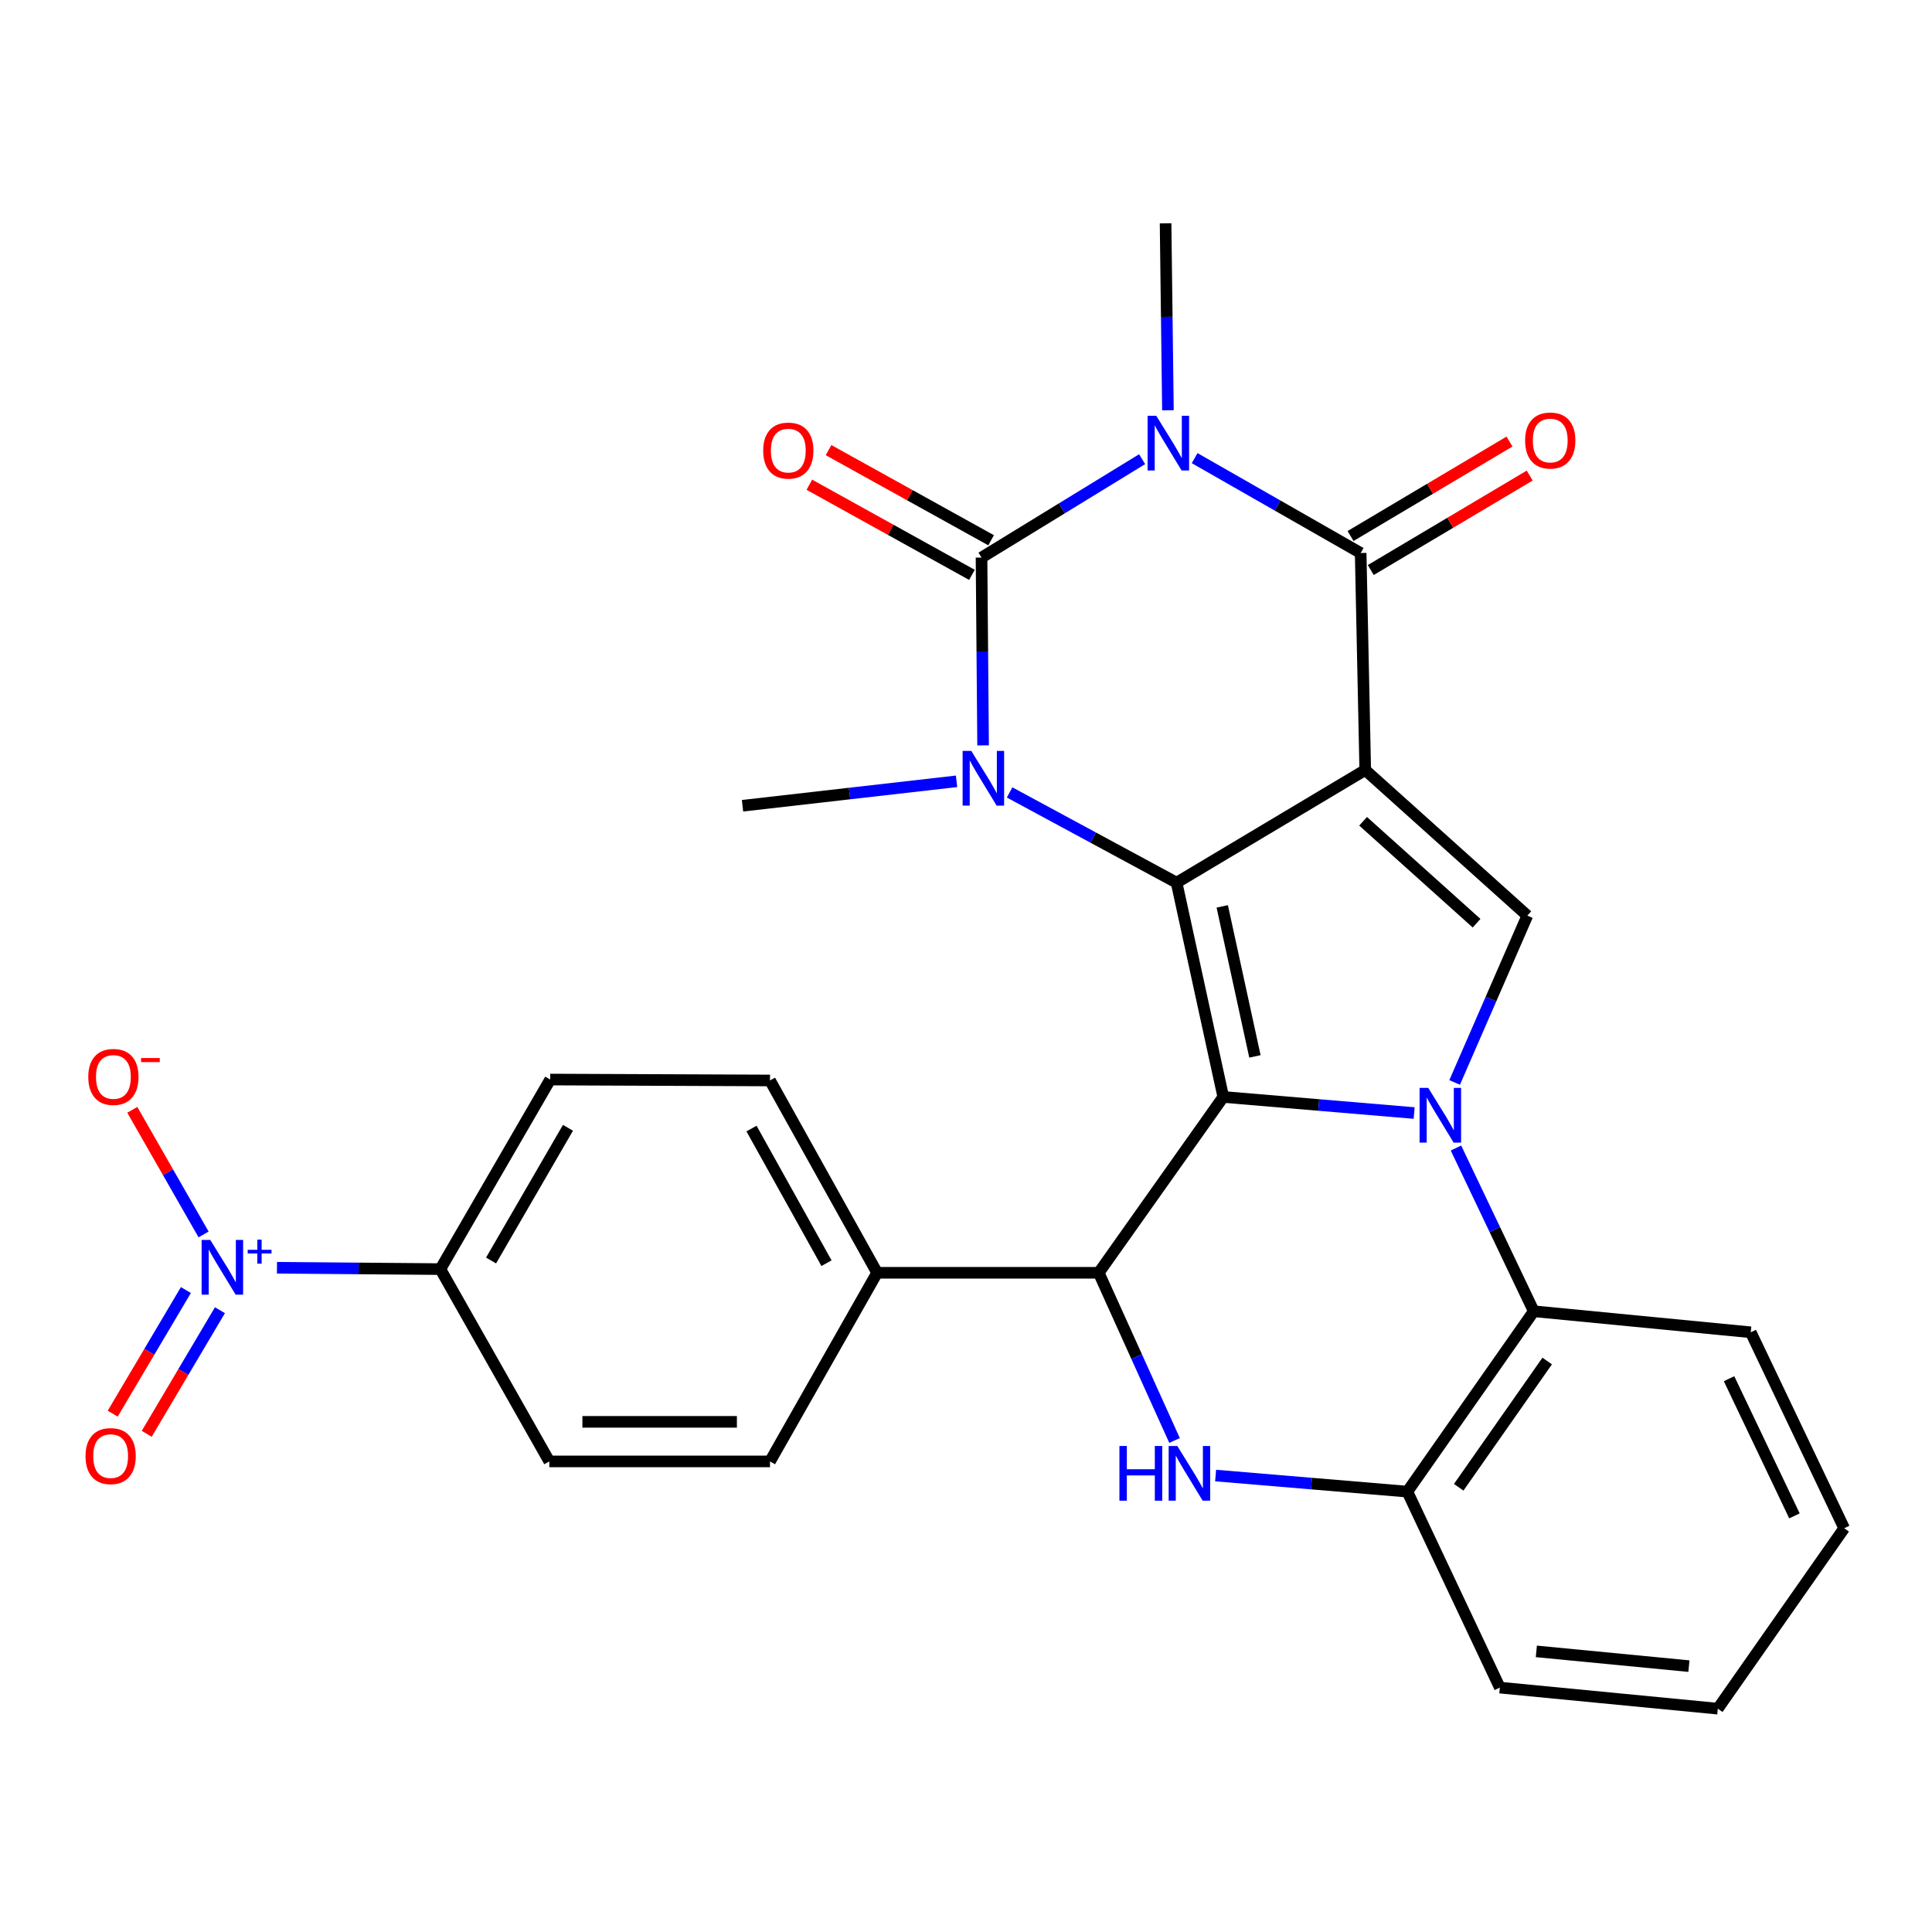 <?xml version='1.0' encoding='iso-8859-1'?>
<svg version='1.1' baseProfile='full'
              xmlns='http://www.w3.org/2000/svg'
                      xmlns:rdkit='http://www.rdkit.org/xml'
                      xmlns:xlink='http://www.w3.org/1999/xlink'
                  xml:space='preserve'
width='1000px' height='1000px' viewBox='0 0 1000 1000'>
<!-- END OF HEADER -->
<rect style='opacity:1.0;fill:#FFFFFF;stroke:none' width='1000' height='1000' x='0' y='0'> </rect>
<path class='bond-0' d='M 706.644,398.557 L 609,456.861' style='fill:none;fill-rule:evenodd;stroke:#000000;stroke-width:6px;stroke-linecap:butt;stroke-linejoin:miter;stroke-opacity:1' />
<path class='bond-6' d='M 706.644,398.557 L 704.277,286.239' style='fill:none;fill-rule:evenodd;stroke:#000000;stroke-width:6px;stroke-linecap:butt;stroke-linejoin:miter;stroke-opacity:1' />
<path class='bond-7' d='M 706.644,398.557 L 790.544,473.925' style='fill:none;fill-rule:evenodd;stroke:#000000;stroke-width:6px;stroke-linecap:butt;stroke-linejoin:miter;stroke-opacity:1' />
<path class='bond-7' d='M 705.544,425.096 L 764.275,477.854' style='fill:none;fill-rule:evenodd;stroke:#000000;stroke-width:6px;stroke-linecap:butt;stroke-linejoin:miter;stroke-opacity:1' />
<path class='bond-1' d='M 609,456.861 L 633.164,567.78' style='fill:none;fill-rule:evenodd;stroke:#000000;stroke-width:6px;stroke-linecap:butt;stroke-linejoin:miter;stroke-opacity:1' />
<path class='bond-1' d='M 632.633,469.14 L 649.547,546.784' style='fill:none;fill-rule:evenodd;stroke:#000000;stroke-width:6px;stroke-linecap:butt;stroke-linejoin:miter;stroke-opacity:1' />
<path class='bond-5' d='M 609,456.861 L 565.787,433.511' style='fill:none;fill-rule:evenodd;stroke:#000000;stroke-width:6px;stroke-linecap:butt;stroke-linejoin:miter;stroke-opacity:1' />
<path class='bond-5' d='M 565.787,433.511 L 522.573,410.162' style='fill:none;fill-rule:evenodd;stroke:#0000FF;stroke-width:6px;stroke-linecap:butt;stroke-linejoin:miter;stroke-opacity:1' />
<path class='bond-8' d='M 633.164,567.78 L 568.706,658.791' style='fill:none;fill-rule:evenodd;stroke:#000000;stroke-width:6px;stroke-linecap:butt;stroke-linejoin:miter;stroke-opacity:1' />
<path class='bond-29' d='M 633.164,567.78 L 682.561,571.942' style='fill:none;fill-rule:evenodd;stroke:#000000;stroke-width:6px;stroke-linecap:butt;stroke-linejoin:miter;stroke-opacity:1' />
<path class='bond-29' d='M 682.561,571.942 L 731.958,576.103' style='fill:none;fill-rule:evenodd;stroke:#0000FF;stroke-width:6px;stroke-linecap:butt;stroke-linejoin:miter;stroke-opacity:1' />
<path class='bond-2' d='M 618.341,237.132 L 661.309,261.685' style='fill:none;fill-rule:evenodd;stroke:#0000FF;stroke-width:6px;stroke-linecap:butt;stroke-linejoin:miter;stroke-opacity:1' />
<path class='bond-2' d='M 661.309,261.685 L 704.277,286.239' style='fill:none;fill-rule:evenodd;stroke:#000000;stroke-width:6px;stroke-linecap:butt;stroke-linejoin:miter;stroke-opacity:1' />
<path class='bond-4' d='M 591.159,237.673 L 549.597,263.133' style='fill:none;fill-rule:evenodd;stroke:#0000FF;stroke-width:6px;stroke-linecap:butt;stroke-linejoin:miter;stroke-opacity:1' />
<path class='bond-4' d='M 549.597,263.133 L 508.035,288.593' style='fill:none;fill-rule:evenodd;stroke:#000000;stroke-width:6px;stroke-linecap:butt;stroke-linejoin:miter;stroke-opacity:1' />
<path class='bond-19' d='M 604.52,212.353 L 603.911,163.973' style='fill:none;fill-rule:evenodd;stroke:#0000FF;stroke-width:6px;stroke-linecap:butt;stroke-linejoin:miter;stroke-opacity:1' />
<path class='bond-19' d='M 603.911,163.973 L 603.301,115.593' style='fill:none;fill-rule:evenodd;stroke:#000000;stroke-width:6px;stroke-linecap:butt;stroke-linejoin:miter;stroke-opacity:1' />
<path class='bond-3' d='M 752.916,560.268 L 771.73,517.097' style='fill:none;fill-rule:evenodd;stroke:#0000FF;stroke-width:6px;stroke-linecap:butt;stroke-linejoin:miter;stroke-opacity:1' />
<path class='bond-3' d='M 771.73,517.097 L 790.544,473.925' style='fill:none;fill-rule:evenodd;stroke:#000000;stroke-width:6px;stroke-linecap:butt;stroke-linejoin:miter;stroke-opacity:1' />
<path class='bond-11' d='M 753.604,594.215 L 773.735,636.457' style='fill:none;fill-rule:evenodd;stroke:#0000FF;stroke-width:6px;stroke-linecap:butt;stroke-linejoin:miter;stroke-opacity:1' />
<path class='bond-11' d='M 773.735,636.457 L 793.866,678.7' style='fill:none;fill-rule:evenodd;stroke:#000000;stroke-width:6px;stroke-linecap:butt;stroke-linejoin:miter;stroke-opacity:1' />
<path class='bond-15' d='M 513,279.639 L 470.925,256.311' style='fill:none;fill-rule:evenodd;stroke:#000000;stroke-width:6px;stroke-linecap:butt;stroke-linejoin:miter;stroke-opacity:1' />
<path class='bond-15' d='M 470.925,256.311 L 428.85,232.983' style='fill:none;fill-rule:evenodd;stroke:#FF0000;stroke-width:6px;stroke-linecap:butt;stroke-linejoin:miter;stroke-opacity:1' />
<path class='bond-15' d='M 503.071,297.548 L 460.996,274.22' style='fill:none;fill-rule:evenodd;stroke:#000000;stroke-width:6px;stroke-linecap:butt;stroke-linejoin:miter;stroke-opacity:1' />
<path class='bond-15' d='M 460.996,274.22 L 418.92,250.892' style='fill:none;fill-rule:evenodd;stroke:#FF0000;stroke-width:6px;stroke-linecap:butt;stroke-linejoin:miter;stroke-opacity:1' />
<path class='bond-30' d='M 508.035,288.593 L 508.442,337.2' style='fill:none;fill-rule:evenodd;stroke:#000000;stroke-width:6px;stroke-linecap:butt;stroke-linejoin:miter;stroke-opacity:1' />
<path class='bond-30' d='M 508.442,337.2 L 508.849,385.807' style='fill:none;fill-rule:evenodd;stroke:#0000FF;stroke-width:6px;stroke-linecap:butt;stroke-linejoin:miter;stroke-opacity:1' />
<path class='bond-24' d='M 495.114,404.408 L 439.722,410.731' style='fill:none;fill-rule:evenodd;stroke:#0000FF;stroke-width:6px;stroke-linecap:butt;stroke-linejoin:miter;stroke-opacity:1' />
<path class='bond-24' d='M 439.722,410.731 L 384.329,417.055' style='fill:none;fill-rule:evenodd;stroke:#000000;stroke-width:6px;stroke-linecap:butt;stroke-linejoin:miter;stroke-opacity:1' />
<path class='bond-17' d='M 709.508,295.041 L 750.641,270.599' style='fill:none;fill-rule:evenodd;stroke:#000000;stroke-width:6px;stroke-linecap:butt;stroke-linejoin:miter;stroke-opacity:1' />
<path class='bond-17' d='M 750.641,270.599 L 791.775,246.157' style='fill:none;fill-rule:evenodd;stroke:#FF0000;stroke-width:6px;stroke-linecap:butt;stroke-linejoin:miter;stroke-opacity:1' />
<path class='bond-17' d='M 699.047,277.437 L 740.181,252.995' style='fill:none;fill-rule:evenodd;stroke:#000000;stroke-width:6px;stroke-linecap:butt;stroke-linejoin:miter;stroke-opacity:1' />
<path class='bond-17' d='M 740.181,252.995 L 781.315,228.553' style='fill:none;fill-rule:evenodd;stroke:#FF0000;stroke-width:6px;stroke-linecap:butt;stroke-linejoin:miter;stroke-opacity:1' />
<path class='bond-9' d='M 568.706,658.791 L 588.325,702.191' style='fill:none;fill-rule:evenodd;stroke:#000000;stroke-width:6px;stroke-linecap:butt;stroke-linejoin:miter;stroke-opacity:1' />
<path class='bond-9' d='M 588.325,702.191 L 607.944,745.592' style='fill:none;fill-rule:evenodd;stroke:#0000FF;stroke-width:6px;stroke-linecap:butt;stroke-linejoin:miter;stroke-opacity:1' />
<path class='bond-14' d='M 568.706,658.791 L 453.998,658.791' style='fill:none;fill-rule:evenodd;stroke:#000000;stroke-width:6px;stroke-linecap:butt;stroke-linejoin:miter;stroke-opacity:1' />
<path class='bond-31' d='M 629.203,763.739 L 678.822,767.902' style='fill:none;fill-rule:evenodd;stroke:#0000FF;stroke-width:6px;stroke-linecap:butt;stroke-linejoin:miter;stroke-opacity:1' />
<path class='bond-31' d='M 678.822,767.902 L 728.441,772.065' style='fill:none;fill-rule:evenodd;stroke:#000000;stroke-width:6px;stroke-linecap:butt;stroke-linejoin:miter;stroke-opacity:1' />
<path class='bond-10' d='M 143.362,656.183 L 185.645,656.537' style='fill:none;fill-rule:evenodd;stroke:#0000FF;stroke-width:6px;stroke-linecap:butt;stroke-linejoin:miter;stroke-opacity:1' />
<path class='bond-10' d='M 185.645,656.537 L 227.927,656.891' style='fill:none;fill-rule:evenodd;stroke:#000000;stroke-width:6px;stroke-linecap:butt;stroke-linejoin:miter;stroke-opacity:1' />
<path class='bond-16' d='M 105.373,638.947 L 86.926,606.697' style='fill:none;fill-rule:evenodd;stroke:#0000FF;stroke-width:6px;stroke-linecap:butt;stroke-linejoin:miter;stroke-opacity:1' />
<path class='bond-16' d='M 86.926,606.697 L 68.48,574.447' style='fill:none;fill-rule:evenodd;stroke:#FF0000;stroke-width:6px;stroke-linecap:butt;stroke-linejoin:miter;stroke-opacity:1' />
<path class='bond-18' d='M 96.221,667.727 L 77.275,699.718' style='fill:none;fill-rule:evenodd;stroke:#0000FF;stroke-width:6px;stroke-linecap:butt;stroke-linejoin:miter;stroke-opacity:1' />
<path class='bond-18' d='M 77.275,699.718 L 58.329,731.71' style='fill:none;fill-rule:evenodd;stroke:#FF0000;stroke-width:6px;stroke-linecap:butt;stroke-linejoin:miter;stroke-opacity:1' />
<path class='bond-18' d='M 113.84,678.161 L 94.895,710.153' style='fill:none;fill-rule:evenodd;stroke:#0000FF;stroke-width:6px;stroke-linecap:butt;stroke-linejoin:miter;stroke-opacity:1' />
<path class='bond-18' d='M 94.895,710.153 L 75.949,742.144' style='fill:none;fill-rule:evenodd;stroke:#FF0000;stroke-width:6px;stroke-linecap:butt;stroke-linejoin:miter;stroke-opacity:1' />
<path class='bond-12' d='M 793.866,678.7 L 728.441,772.065' style='fill:none;fill-rule:evenodd;stroke:#000000;stroke-width:6px;stroke-linecap:butt;stroke-linejoin:miter;stroke-opacity:1' />
<path class='bond-12' d='M 800.822,704.456 L 755.024,769.812' style='fill:none;fill-rule:evenodd;stroke:#000000;stroke-width:6px;stroke-linecap:butt;stroke-linejoin:miter;stroke-opacity:1' />
<path class='bond-25' d='M 793.866,678.7 L 906.185,689.587' style='fill:none;fill-rule:evenodd;stroke:#000000;stroke-width:6px;stroke-linecap:butt;stroke-linejoin:miter;stroke-opacity:1' />
<path class='bond-26' d='M 728.441,772.065 L 776.312,873.497' style='fill:none;fill-rule:evenodd;stroke:#000000;stroke-width:6px;stroke-linecap:butt;stroke-linejoin:miter;stroke-opacity:1' />
<path class='bond-13' d='M 227.927,656.891 L 284.786,558.77' style='fill:none;fill-rule:evenodd;stroke:#000000;stroke-width:6px;stroke-linecap:butt;stroke-linejoin:miter;stroke-opacity:1' />
<path class='bond-13' d='M 254.174,652.44 L 293.975,583.755' style='fill:none;fill-rule:evenodd;stroke:#000000;stroke-width:6px;stroke-linecap:butt;stroke-linejoin:miter;stroke-opacity:1' />
<path class='bond-33' d='M 227.927,656.891 L 284.32,756.423' style='fill:none;fill-rule:evenodd;stroke:#000000;stroke-width:6px;stroke-linecap:butt;stroke-linejoin:miter;stroke-opacity:1' />
<path class='bond-22' d='M 453.998,658.791 L 398.55,756.423' style='fill:none;fill-rule:evenodd;stroke:#000000;stroke-width:6px;stroke-linecap:butt;stroke-linejoin:miter;stroke-opacity:1' />
<path class='bond-23' d='M 453.998,658.791 L 398.55,559.248' style='fill:none;fill-rule:evenodd;stroke:#000000;stroke-width:6px;stroke-linecap:butt;stroke-linejoin:miter;stroke-opacity:1' />
<path class='bond-23' d='M 427.791,653.824 L 388.978,584.144' style='fill:none;fill-rule:evenodd;stroke:#000000;stroke-width:6px;stroke-linecap:butt;stroke-linejoin:miter;stroke-opacity:1' />
<path class='bond-20' d='M 284.786,558.77 L 398.55,559.248' style='fill:none;fill-rule:evenodd;stroke:#000000;stroke-width:6px;stroke-linecap:butt;stroke-linejoin:miter;stroke-opacity:1' />
<path class='bond-21' d='M 284.32,756.423 L 398.55,756.423' style='fill:none;fill-rule:evenodd;stroke:#000000;stroke-width:6px;stroke-linecap:butt;stroke-linejoin:miter;stroke-opacity:1' />
<path class='bond-21' d='M 301.454,735.945 L 381.415,735.945' style='fill:none;fill-rule:evenodd;stroke:#000000;stroke-width:6px;stroke-linecap:butt;stroke-linejoin:miter;stroke-opacity:1' />
<path class='bond-27' d='M 906.185,689.587 L 954.545,791.018' style='fill:none;fill-rule:evenodd;stroke:#000000;stroke-width:6px;stroke-linecap:butt;stroke-linejoin:miter;stroke-opacity:1' />
<path class='bond-27' d='M 894.955,713.614 L 928.807,784.616' style='fill:none;fill-rule:evenodd;stroke:#000000;stroke-width:6px;stroke-linecap:butt;stroke-linejoin:miter;stroke-opacity:1' />
<path class='bond-32' d='M 776.312,873.497 L 889.131,884.407' style='fill:none;fill-rule:evenodd;stroke:#000000;stroke-width:6px;stroke-linecap:butt;stroke-linejoin:miter;stroke-opacity:1' />
<path class='bond-32' d='M 795.206,854.751 L 874.18,862.388' style='fill:none;fill-rule:evenodd;stroke:#000000;stroke-width:6px;stroke-linecap:butt;stroke-linejoin:miter;stroke-opacity:1' />
<path class='bond-28' d='M 954.545,791.018 L 889.131,884.407' style='fill:none;fill-rule:evenodd;stroke:#000000;stroke-width:6px;stroke-linecap:butt;stroke-linejoin:miter;stroke-opacity:1' />
<path  class='atom-3' d='M 598.474 215.197
L 607.754 230.197
Q 608.674 231.677, 610.154 234.357
Q 611.634 237.037, 611.714 237.197
L 611.714 215.197
L 615.474 215.197
L 615.474 243.517
L 611.594 243.517
L 601.634 227.117
Q 600.474 225.197, 599.234 222.997
Q 598.034 220.797, 597.674 220.117
L 597.674 243.517
L 593.994 243.517
L 593.994 215.197
L 598.474 215.197
' fill='#0000FF'/>
<path  class='atom-4' d='M 739.257 563.085
L 748.537 578.085
Q 749.457 579.565, 750.937 582.245
Q 752.417 584.925, 752.497 585.085
L 752.497 563.085
L 756.257 563.085
L 756.257 591.405
L 752.377 591.405
L 742.417 575.005
Q 741.257 573.085, 740.017 570.885
Q 738.817 568.685, 738.457 568.005
L 738.457 591.405
L 734.777 591.405
L 734.777 563.085
L 739.257 563.085
' fill='#0000FF'/>
<path  class='atom-6' d='M 502.731 388.663
L 512.011 403.663
Q 512.931 405.143, 514.411 407.823
Q 515.891 410.503, 515.971 410.663
L 515.971 388.663
L 519.731 388.663
L 519.731 416.983
L 515.851 416.983
L 505.891 400.583
Q 504.731 398.663, 503.491 396.463
Q 502.291 394.263, 501.931 393.583
L 501.931 416.983
L 498.251 416.983
L 498.251 388.663
L 502.731 388.663
' fill='#0000FF'/>
<path  class='atom-10' d='M 579.413 748.44
L 583.253 748.44
L 583.253 760.48
L 597.733 760.48
L 597.733 748.44
L 601.573 748.44
L 601.573 776.76
L 597.733 776.76
L 597.733 763.68
L 583.253 763.68
L 583.253 776.76
L 579.413 776.76
L 579.413 748.44
' fill='#0000FF'/>
<path  class='atom-10' d='M 609.373 748.44
L 618.653 763.44
Q 619.573 764.92, 621.053 767.6
Q 622.533 770.28, 622.613 770.44
L 622.613 748.44
L 626.373 748.44
L 626.373 776.76
L 622.493 776.76
L 612.533 760.36
Q 611.373 758.44, 610.133 756.24
Q 608.933 754.04, 608.573 753.36
L 608.573 776.76
L 604.893 776.76
L 604.893 748.44
L 609.373 748.44
' fill='#0000FF'/>
<path  class='atom-11' d='M 108.837 641.787
L 118.117 656.787
Q 119.037 658.267, 120.517 660.947
Q 121.997 663.627, 122.077 663.787
L 122.077 641.787
L 125.837 641.787
L 125.837 670.107
L 121.957 670.107
L 111.997 653.707
Q 110.837 651.787, 109.597 649.587
Q 108.397 647.387, 108.037 646.707
L 108.037 670.107
L 104.357 670.107
L 104.357 641.787
L 108.837 641.787
' fill='#0000FF'/>
<path  class='atom-11' d='M 128.213 646.892
L 133.202 646.892
L 133.202 641.638
L 135.42 641.638
L 135.42 646.892
L 140.541 646.892
L 140.541 648.792
L 135.42 648.792
L 135.42 654.072
L 133.202 654.072
L 133.202 648.792
L 128.213 648.792
L 128.213 646.892
' fill='#0000FF'/>
<path  class='atom-16' d='M 395.026 233.225
Q 395.026 226.425, 398.386 222.625
Q 401.746 218.825, 408.026 218.825
Q 414.306 218.825, 417.666 222.625
Q 421.026 226.425, 421.026 233.225
Q 421.026 240.105, 417.626 244.025
Q 414.226 247.905, 408.026 247.905
Q 401.786 247.905, 398.386 244.025
Q 395.026 240.145, 395.026 233.225
M 408.026 244.705
Q 412.346 244.705, 414.666 241.825
Q 417.026 238.905, 417.026 233.225
Q 417.026 227.665, 414.666 224.865
Q 412.346 222.025, 408.026 222.025
Q 403.706 222.025, 401.346 224.825
Q 399.026 227.625, 399.026 233.225
Q 399.026 238.945, 401.346 241.825
Q 403.706 244.705, 408.026 244.705
' fill='#FF0000'/>
<path  class='atom-17' d='M 45.693 557.417
Q 45.693 550.617, 49.053 546.817
Q 52.413 543.017, 58.693 543.017
Q 64.973 543.017, 68.333 546.817
Q 71.693 550.617, 71.693 557.417
Q 71.693 564.297, 68.293 568.217
Q 64.893 572.097, 58.693 572.097
Q 52.453 572.097, 49.053 568.217
Q 45.693 564.337, 45.693 557.417
M 58.693 568.897
Q 63.013 568.897, 65.333 566.017
Q 67.693 563.097, 67.693 557.417
Q 67.693 551.857, 65.333 549.057
Q 63.013 546.217, 58.693 546.217
Q 54.373 546.217, 52.013 549.017
Q 49.693 551.817, 49.693 557.417
Q 49.693 563.137, 52.013 566.017
Q 54.373 568.897, 58.693 568.897
' fill='#FF0000'/>
<path  class='atom-17' d='M 73.013 547.639
L 82.702 547.639
L 82.702 549.751
L 73.013 549.751
L 73.013 547.639
' fill='#FF0000'/>
<path  class='atom-18' d='M 789.398 228.015
Q 789.398 221.215, 792.758 217.415
Q 796.118 213.615, 802.398 213.615
Q 808.678 213.615, 812.038 217.415
Q 815.398 221.215, 815.398 228.015
Q 815.398 234.895, 811.998 238.815
Q 808.598 242.695, 802.398 242.695
Q 796.158 242.695, 792.758 238.815
Q 789.398 234.935, 789.398 228.015
M 802.398 239.495
Q 806.718 239.495, 809.038 236.615
Q 811.398 233.695, 811.398 228.015
Q 811.398 222.455, 809.038 219.655
Q 806.718 216.815, 802.398 216.815
Q 798.078 216.815, 795.718 219.615
Q 793.398 222.415, 793.398 228.015
Q 793.398 233.735, 795.718 236.615
Q 798.078 239.495, 802.398 239.495
' fill='#FF0000'/>
<path  class='atom-19' d='M 44.271 753.67
Q 44.271 746.87, 47.631 743.07
Q 50.991 739.27, 57.271 739.27
Q 63.551 739.27, 66.911 743.07
Q 70.271 746.87, 70.271 753.67
Q 70.271 760.55, 66.871 764.47
Q 63.471 768.35, 57.271 768.35
Q 51.031 768.35, 47.631 764.47
Q 44.271 760.59, 44.271 753.67
M 57.271 765.15
Q 61.591 765.15, 63.911 762.27
Q 66.271 759.35, 66.271 753.67
Q 66.271 748.11, 63.911 745.31
Q 61.591 742.47, 57.271 742.47
Q 52.951 742.47, 50.591 745.27
Q 48.271 748.07, 48.271 753.67
Q 48.271 759.39, 50.591 762.27
Q 52.951 765.15, 57.271 765.15
' fill='#FF0000'/>
</svg>
